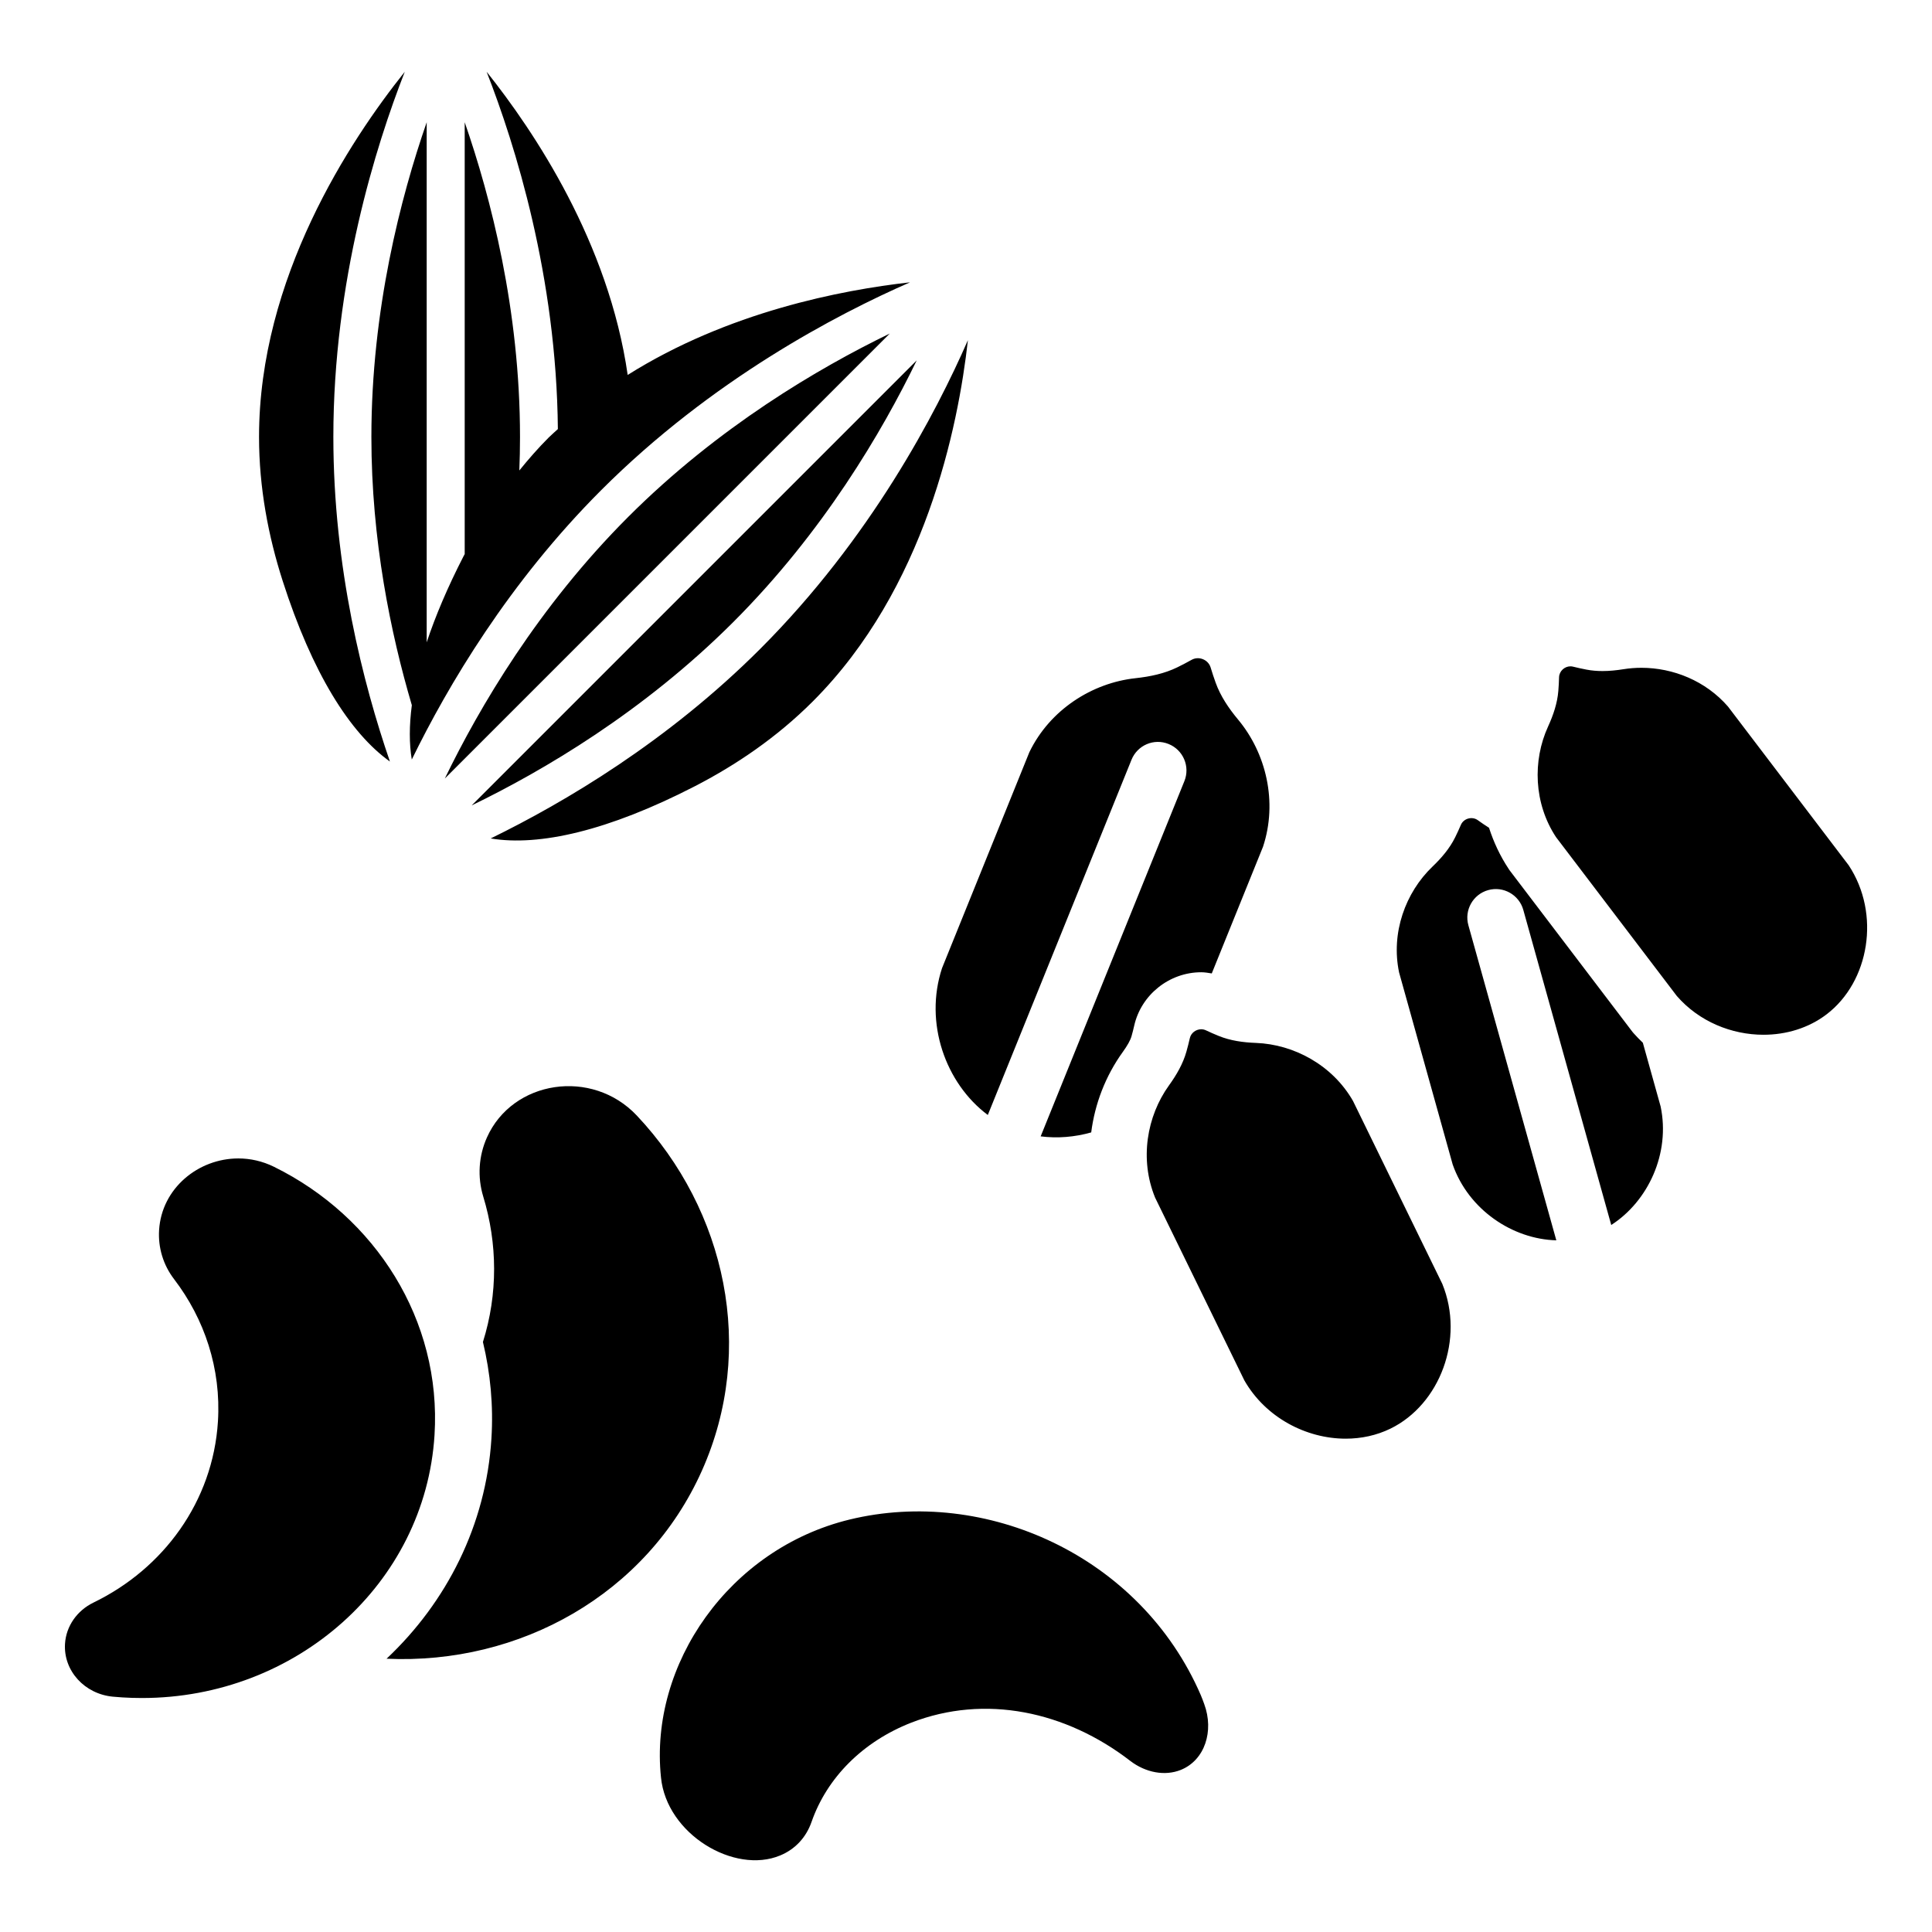 <?xml version="1.0" encoding="UTF-8"?>
<!-- Uploaded to: ICON Repo, www.iconrepo.com, Generator: ICON Repo Mixer Tools -->
<svg fill="#000000" width="800px" height="800px" version="1.1" viewBox="144 144 512 512" xmlns="http://www.w3.org/2000/svg">
 <path d="m330.02 533.73c-14.66 32.816-48.336 51.473-83.578 49.848 15.934-14.992 26.359-35.43 27.789-58.332 0.547-8.734-0.262-17.34-2.25-25.602 4.008-12.77 3.859-26.125 0.09-38.52-1.594-5.234-1.219-10.777 0.969-15.676 6.793-15.203 27.848-18.426 39.738-5.801 23.664 25.137 31.629 61.879 17.242 94.082zm-113.39-80.508c-3.09-1.523-6.32-2.223-9.473-2.223-10.586 0-20.305 7.887-20.996 18.977-0.289 4.637 1.09 9.246 3.969 13.008 8.07 10.555 12.5 23.723 11.625 37.734-1.324 21.211-14.461 39.004-32.949 47.965-4.379 2.121-7.285 6.25-7.578 10.934-0.445 7.164 5.203 13.324 12.703 14.02 0.828 0.078 1.656 0.141 2.492 0.195 1.738 0.109 3.473 0.16 5.191 0.16 40.871 0 75.078-30.262 77.539-69.695 1.898-30.477-15.707-57.859-42.523-71.074zm245.59 140c-16.051-37.09-57.184-55.238-93.051-46.531-31.859 7.731-53.152 38.34-50 68.352 1.48 15.035 19.441 25.738 31.59 20.672 3.961-1.637 6.883-4.769 8.32-8.922 4.074-11.656 13.527-21.215 26.371-26.254 19.621-7.644 41.074-3.019 58.113 10.141 4.082 3.113 9.176 4.043 13.352 2.367 6.379-2.566 8.863-10.293 6.215-17.457-0.289-0.793-0.574-1.586-0.91-2.367zm-56.441-153.74 38.082-94.137c1.566-3.863 5.945-5.758 9.84-4.172 3.867 1.566 5.738 5.969 4.172 9.84l-38.086 94.137c4.438 0.566 9.004 0.191 13.395-1.047 0.965-7.578 3.781-14.953 8.367-21.316 1.234-1.711 2.016-3.117 2.316-4.18 0.266-0.934 0.504-1.867 0.707-2.777 1.84-8.211 9.312-14.172 17.762-14.172 0.938 0 1.867 0.164 2.797 0.312l13.586-33.582c3.922-11.879 0.816-24.781-6.594-33.672-2.488-2.984-4.672-6.211-5.961-9.793-0.484-1.344-0.93-2.688-1.328-4.023-0.625-2.086-3.137-3.106-5.039-2.039-1.219 0.684-2.473 1.34-3.762 1.973-3.418 1.676-7.231 2.477-11.094 2.894-11.508 1.238-22.707 8.352-28.148 19.613l-23.137 57.211c-4.789 14.512 0.902 30.543 12.125 38.93zm173.59-19.145c-0.82-0.805-1.645-1.602-2.402-2.473l-0.324-0.375-0.301-0.395-32-42.082-0.301-0.395-0.273-0.414c-2.234-3.375-3.938-7.031-5.164-10.832-1.023-0.652-2.016-1.324-2.977-2.016-1.516-1.09-3.75-0.465-4.484 1.25-0.469 1.102-0.977 2.203-1.52 3.305-1.441 2.926-3.609 5.461-6.012 7.762-7.16 6.859-11.039 17.539-8.844 28.023l14.211 50.922c4.203 11.965 15.828 19.773 27.461 20.086l-23.305-83.5c-1.125-4.019 1.227-8.188 5.246-9.312 4-1.125 8.188 1.227 9.309 5.246l23.305 83.5c9.789-6.293 15.691-18.992 13.09-31.402zm-76.809 15.43c-5.43-9.484-15.629-15.004-25.734-15.383-3.391-0.125-6.766-0.594-9.848-1.848-1.156-0.469-2.289-0.965-3.391-1.488-0.402-0.191-0.832-0.281-1.254-0.281-1.375 0-2.695 0.941-3.016 2.363-0.27 1.191-0.574 2.391-0.914 3.594-0.906 3.199-2.613 6.148-4.598 8.898-5.914 8.203-7.836 19.637-3.695 29.75l23.664 48.461c5.629 9.836 16.391 15.43 26.855 15.43 4.106 0 8.164-0.859 11.855-2.66 13.094-6.391 19.715-23.777 13.734-38.379zm-255.23-89.957c-7.094-20.637-14.988-51.359-14.988-86.023 0-41.344 11.227-77.094 18.93-96.77-14.559 18.227-38.625 54.688-38.625 96.77 0 13.43 2.453 26.293 6.269 38.176 7.801 24.305 17.77 40.254 28.414 47.848zm26.707 20.387c12.895 2.156 31.223-2.074 53.926-13.742 11.098-5.703 21.93-13.066 31.426-22.562 29.762-29.762 38.523-72.566 41.117-95.746-8.461 19.355-25.793 52.566-55.043 81.816-24.516 24.516-51.824 40.66-71.426 50.234zm64.301-57.355c23.836-23.836 39.434-50.43 48.602-69.336l-117.94 117.94c18.902-9.168 45.496-24.77 69.336-48.602zm-76.461 41.477 117.93-117.93c-18.906 9.172-45.5 24.773-69.328 48.598-23.832 23.84-39.434 50.434-48.602 69.336zm-19.457-90.531c0 27.316 5.113 52.098 10.719 71.094-0.699 5.348-0.719 10.184-0.012 14.402 9.574-19.605 25.719-46.91 50.23-71.422 29.242-29.238 62.453-46.574 81.812-55.043-18.145 2.031-48.285 7.84-74.828 24.547-5.035-35.023-24.762-64.547-37.387-80.352 7.57 19.34 18.52 54.223 18.887 94.695-0.801 0.754-1.633 1.445-2.418 2.227-2.801 2.801-5.359 5.742-7.797 8.742 0.117-2.93 0.18-5.894 0.18-8.891 0-33.703-7.773-63.539-14.656-83.391v114.45c-0.09 0.172-0.195 0.34-0.285 0.516-4.223 8.215-7.465 15.852-9.789 22.867v-137.83c-6.883 19.855-14.656 49.699-14.656 83.391zm391.5 113.52-32-42.082c-5.91-6.797-14.527-10.254-22.938-10.254-1.594 0-3.184 0.125-4.742 0.375-1.852 0.297-3.719 0.488-5.566 0.488-1.434 0-2.856-0.113-4.254-0.383-1.203-0.23-2.387-0.492-3.547-0.781-0.23-0.059-0.465-0.086-0.695-0.086-1.559 0-2.969 1.277-3.012 2.902-0.031 1.195-0.094 2.41-0.195 3.633-0.262 3.25-1.34 6.41-2.723 9.434-4.125 9.016-3.789 20.375 2.125 29.309l32 42.082c5.914 6.805 14.547 10.277 22.969 10.277 6.027 0 11.949-1.777 16.691-5.387 11.375-8.645 14.418-26.629 5.887-39.527z"/>
</svg>